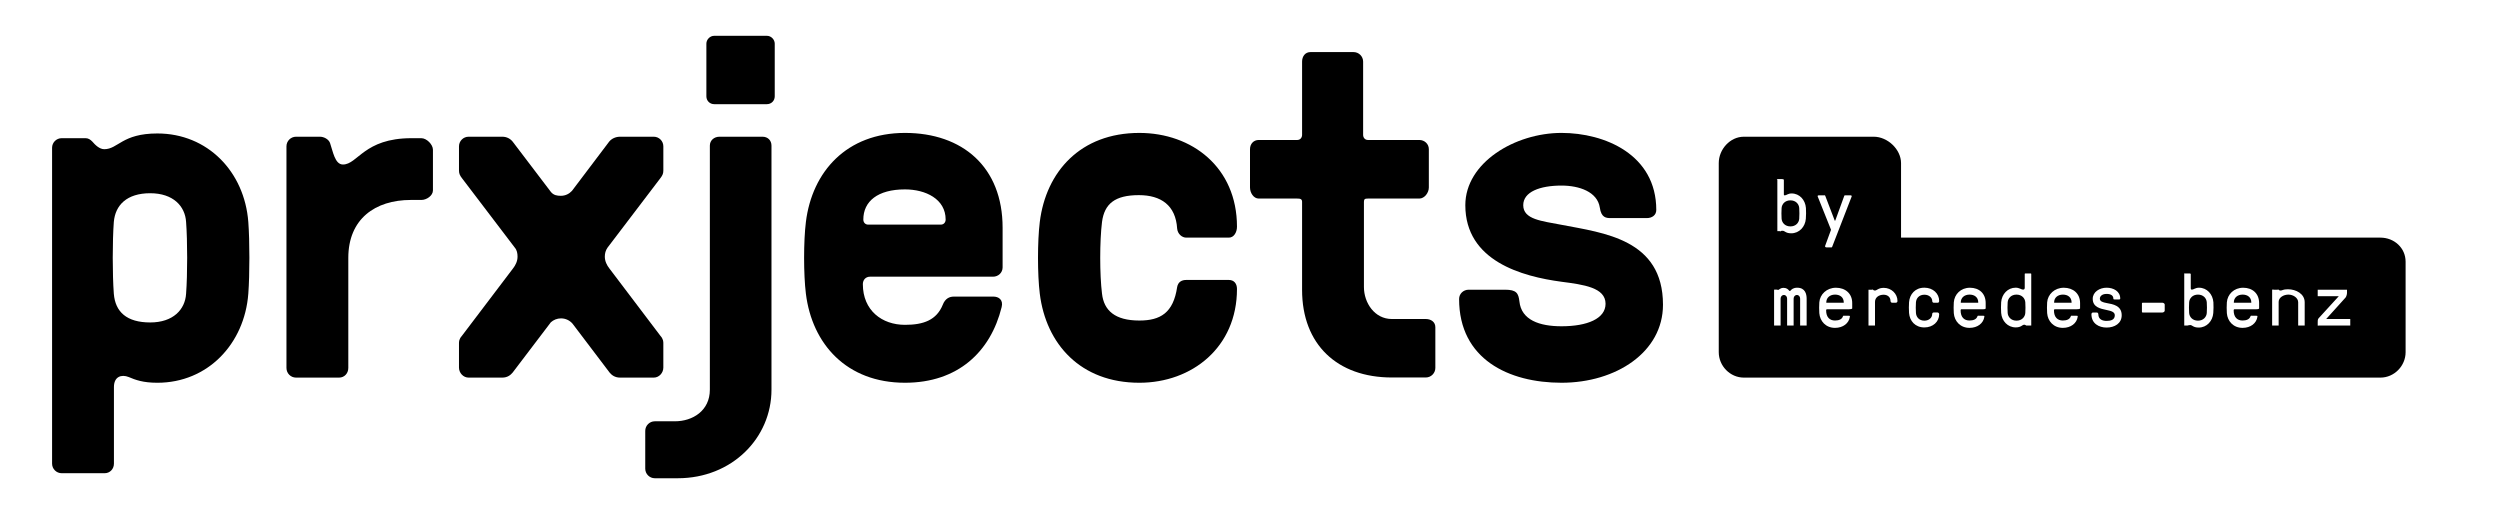 <?xml version="1.0" encoding="utf-8"?>
<!-- Generator: Adobe Illustrator 16.0.0, SVG Export Plug-In . SVG Version: 6.00 Build 0)  -->
<!DOCTYPE svg PUBLIC "-//W3C//DTD SVG 1.1//EN" "http://www.w3.org/Graphics/SVG/1.1/DTD/svg11.dtd">
<svg version="1.1" xmlns="http://www.w3.org/2000/svg" xmlns:xlink="http://www.w3.org/1999/xlink" x="0px" y="0px" width="768px"
	 height="160px" viewBox="0 0 768 160" style="enable-background:new 0 0 768 160;" xml:space="preserve">
<g id="Layer_1">
</g>
<g id="Layer_2">
</g>
<g id="Layer_3">
</g>
<g id="Layer_4">
</g>
<g id="Layer_5">
</g>
<g id="Layer_6">
</g>
<g id="Layer_7">
	<path d="M57.167,68.181c-0.294-4.853-3.97-8.821-11.027-8.821c-7.204,0-10.733,3.676-11.174,8.821
		c-0.441,5.88-0.441,16.173,0,22.055c0.441,5.586,3.97,8.821,11.174,8.821c7.057,0,10.733-3.969,11.027-8.821
		C57.608,84.354,57.608,74.061,57.167,68.181 M76.28,68.181c0.441,5.88,0.441,16.173,0,22.055
		c-1.176,15.438-12.496,27.347-27.936,27.347c-4.41,0-6.763-0.882-8.82-1.764C37.318,114.936,35,115.67,35,118.905v23.524
		c0,1.617-1.21,2.94-2.828,2.94H18.939c-1.617,0-2.939-1.323-2.939-2.94V45.392c0-1.617,1.323-2.941,2.939-2.941h7.351
		c0.883,0,1.47,0.442,2.059,1.029c0.882,1.03,2.206,2.353,3.676,2.353c4.263,0,5.44-4.833,16.319-4.833
		C63.784,41,75.104,52.742,76.28,68.181"/>
	<path d="M126.228,61.424c-11.027,0-19.228,5.881-19.228,17.79v33.81c0,1.676-1.209,2.976-2.826,2.976H90.941
		c-1.617,0-2.941-1.3-2.941-2.976V44.941C88,43.324,89.324,42,90.941,42h7.352c1.176,0,2.646,0.735,3.087,1.913
		c0.882,2.499,1.47,6.625,3.97,6.625c4.557,0,6.469-8.086,21.024-8.086h3.07c1.617,0,3.556,1.932,3.556,3.549v12.483
		c0,1.618-1.938,2.941-3.556,2.941H126.228z"/>
	<path d="M238,29.601c0,1.351-1.05,2.399-2.4,2.399h-16.2c-1.349,0-2.4-1.049-2.4-2.399V13.4c0-1.2,1.051-2.4,2.4-2.4h16.2
		c1.35,0,2.4,1.201,2.4,2.4V29.601z"/>
	<path d="M218.068,44.733c0-1.617,1.323-2.733,2.941-2.733h13.231c1.618,0,2.759,1.116,2.759,2.733v74.983
		c0,14.85-12.169,27.2-28.783,27.2h-7.057c-1.618,0-2.94-1.324-2.94-2.941V132.36c0-1.616,1.322-2.94,2.94-2.94h6.175
		c5.44,0,10.733-3.234,10.733-9.704V44.733z"/>
	<path d="M265.215,67.446c0,0.881,0.589,1.554,1.47,1.554h22.348c0.882,0,1.47-0.673,1.47-1.554c0-6.323-6.174-9.264-12.497-9.264
		C269.626,58.183,265.215,61.858,265.215,67.446 M267.273,85c-1.323,0-2.205,0.971-2.205,2.294c0,8.087,5.88,12.496,12.938,12.496
		c5.734,0,9.704-1.469,11.615-6.174c0.735-1.912,2.059-2.5,3.382-2.5h12.203c1.469,0,3.087,0.883,2.499,3.235
		c-3.381,13.673-13.379,23.23-29.699,23.23c-17.937,0-28.523-11.91-30.434-27.347c-0.735-5.881-0.735-16.172,0-22.053
		c1.911-15.438,12.497-27.348,30.434-27.348C295.65,40.834,308,51.272,308,69.945v12.203c0,1.617-1.324,2.852-2.941,2.852H267.273z"
		/>
	<path d="M364.415,86h13.086c1.617,0,2.499,1.147,2.499,2.765c0,17.937-13.82,28.817-29.993,28.817
		c-18.085,0-28.671-11.91-30.582-27.347c-0.735-5.881-0.735-16.172,0-22.053c1.911-15.438,12.497-27.348,30.582-27.348
		C366.18,40.834,380,51.42,380,69.651c0,1.617-0.882,3.349-2.499,3.349h-13.086c-1.322,0-2.646-1.144-2.793-2.761
		c-0.441-7.204-5-10.292-11.763-10.292c-7.351,0-10.586,2.646-11.321,8.234c-0.735,5.88-0.735,16.172,0,22.053
		c0.588,5.146,3.97,8.234,11.469,8.234c6.469,0,10.438-2.353,11.615-10.292C361.915,86.56,363.093,86,364.415,86"/>
	<path d="M436,43c1.617,0,2.94,1.215,2.94,2.832v11.762c0,1.618-1.323,3.406-2.94,3.406h-15.779c-0.881,0-1.221,0.123-1.221,1.005
		v26.173c0,4.852,3.28,9.821,8.573,9.821H438c1.617,0,2.939,0.91,2.939,2.525v12.499c0,1.617-1.322,2.941-2.939,2.941h-10.427
		c-16.762,0-27.573-10.146-27.573-26.906V62.005c0-0.882-0.587-1.005-1.47-1.005H386.7c-1.617,0-2.7-1.788-2.7-3.406V45.832
		c0-1.617,1.083-2.832,2.7-2.832h11.831c0.882,0,1.47-0.696,1.47-1.578V18.927c0-1.617,0.961-2.927,2.578-2.927h13.232
		c1.618,0,2.941,1.31,2.941,2.927v22.495c0,0.882,0.588,1.578,1.469,1.578H436z"/>
	<path d="M505.871,67h-11.027c-1.47,0-2.941-0.143-3.382-3.23c-0.735-4.851-6.322-6.762-11.762-6.762
		c-6.616,0-11.761,1.912-11.761,6.028c0,4.41,5.732,4.852,11.761,6.028c12.938,2.499,31.169,4.41,31.169,24.552
		c0,14.557-14.409,23.967-31.169,23.967c-16.173,0-31.464-7.204-31.464-25.73c0-1.618,1.324-2.852,2.941-2.852h11.173
		c3.529,0,4.118,1.087,4.411,3.588c0.588,5.733,6.175,7.644,12.938,7.644c7.939,0,13.526-2.351,13.526-6.909
		c0-5-6.764-5.881-13.526-6.764c-12.056-1.617-29.552-6.321-29.552-23.523c0-13.086,15.291-22.202,29.552-22.202
		c13.232,0,29.11,6.617,29.11,23.671C508.81,66.123,507.488,67,505.871,67"/>
	<path d="M202.86,54.744c0.708-0.906,0.919-1.489,0.919-2.399v-7.388c0-1.632-1.312-2.957-2.944-2.957h-10.343
		c-1.324,0-2.566,0.556-3.343,1.492l-11.447,15.145c-0.857,0.925-2.033,1.513-3.395,1.513c-1.177,0-2.21-0.162-3.05-1.161
		l-11.78-15.497c-0.777-0.937-1.861-1.492-3.184-1.492h-10.343c-1.632,0-2.949,1.325-2.949,2.957v7.388
		c0,0.91,0.213,1.493,0.92,2.399l16.224,21.326c0.666,0.771,0.844,1.771,0.844,2.777c0,1.382-0.62,2.647-1.416,3.649L141.92,103.14
		c-0.935,1.047-0.92,1.828-0.92,2.398v7.388c0,1.632,1.316,3.074,2.949,3.074h10.343c1.647,0,2.585-0.828,3.193-1.55l11.734-15.444
		c0.829-0.745,1.921-1.2,3.126-1.2c1.413,0,2.674,0.628,3.533,1.615l11.404,15.044c0.607,0.722,1.562,1.535,3.209,1.535h10.343
		c1.632,0,2.944-1.442,2.944-3.074v-7.388c0-0.57,0.017-1.351-0.918-2.398l-15.639-20.645c-0.796-1.002-1.42-2.267-1.42-3.649
		c0-1.005,0.235-1.918,0.832-2.771L202.86,54.744z"/>
	<path d="M633.732,90.502c-1.625,0-2.708,0.978-2.708,2.415c0,0.142,0.094,0.083,0.235,0.083h4.897c0.141,0,0.235,0.058,0.235-0.083
		C636.393,91.292,635.192,90.502,633.732,90.502z"/>
	<path d="M675.213,90.502c-1.625,0-2.614,1.106-2.708,2.354c-0.071,0.965-0.071,2.331,0,3.296c0.094,1.248,1.083,2.354,2.708,2.354
		c1.625,0,2.613-1.106,2.707-2.354c0.071-0.965,0.071-2.331,0-3.296C677.827,91.608,676.838,90.502,675.213,90.502z"/>
	<path d="M619.464,90.502c-1.625,0-2.613,1.106-2.708,2.354c-0.071,0.965-0.071,2.331,0,3.296c0.094,1.248,1.083,2.354,2.708,2.354
		s2.614-1.106,2.708-2.354c0.07-0.965,0.07-2.331,0-3.296C622.078,91.608,621.089,90.502,619.464,90.502z"/>
	<path d="M550.016,69.553c1.625,0,2.613-1.106,2.708-2.354c0.07-0.965,0.07-2.331,0-3.296c-0.095-1.248-1.083-2.354-2.708-2.354
		s-2.613,1.107-2.708,2.354c-0.07,0.965-0.07,2.331,0,3.296C547.403,68.446,548.392,69.553,550.016,69.553z"/>
	<path d="M563.742,90.502c-1.625,0-2.708,0.978-2.708,2.415c0,0.142,0.094,0.083,0.236,0.083h4.897c0.141,0,0.235,0.058,0.235-0.083
		C566.403,91.292,565.202,90.502,563.742,90.502z"/>
	<path d="M605.058,90.502c-1.625,0-2.707,0.978-2.707,2.415c0,0.142,0.094,0.083,0.235,0.083h4.897c0.141,0,0.235,0.058,0.235-0.083
		C607.719,91.292,606.518,90.502,605.058,90.502z"/>
	<path d="M688.939,90.502c-1.625,0-2.708,0.978-2.708,2.415c0,0.142,0.094,0.083,0.235,0.083h4.898c0.141,0,0.235,0.058,0.235-0.083
		C691.6,91.292,690.399,90.502,688.939,90.502z"/>
	<path d="M731.272,73H584V50.102c0-4.227-4.15-8.102-8.376-8.102h-39.916c-4.227,0-7.708,3.875-7.708,8.102v58.086
		c0,4.226,3.481,7.812,7.708,7.812h195.565c4.227,0,7.728-3.586,7.728-7.812V80.385C739,76.158,735.499,73,731.272,73z M546,55.261
		c0-0.259-0.363-0.261-0.104-0.261h1.177c0.259,0,0.927,0.002,0.927,0.261v4.167c0,0.447-0.063,0.588,0.29,0.588
		c0.471,0,0.992-0.588,2.075-0.588c2.472,0,4.229,2.001,4.417,4.474c0.071,0.942,0.042,2.354-0.028,3.296
		c-0.188,2.472-2.015,4.474-4.488,4.474c-1.742,0-1.961-0.777-2.644-0.777c-0.236,0-0.452-0.006-0.592,0.159
		c-0.095,0.095-0.192-0.053-0.333-0.053h-0.8c-0.259,0,0.104,0.225,0.104-0.035V55.261z M545,100V89.089
		c0-0.259,0.637-0.089,0.637-0.089c0.141,0,0.235-0.12,0.33-0.026c0.094,0.118,0.141,0.093,0.306,0.093
		c0.259,0,0.542-0.637,1.648-0.637c0.848,0,1.366,0.4,1.672,0.823c0.047,0.071,0.142,0.13,0.235,0.13
		c0.094,0,0.188-0.053,0.259-0.147c0.282-0.354,0.844-0.851,2.021-0.851c2.473,0,2.893,1.999,2.893,3.364V100h-2v-8.25
		c0-0.612-0.376-1.13-0.988-1.13S551,91.138,551,91.75V100h-2v-8.25c0-0.612-0.376-1.13-0.988-1.13S547,91.138,547,91.75V100H545
		 M569,94.717c0,0.259-0.784,0.283-1.043,0.283h-6.734c-0.141,0-0.235,0.188-0.235,0.329c0,2.143,1.107,3.132,2.731,3.132
		c1.224,0,2.143-0.401,2.425-1.272c0.094-0.306,0.33-0.189,0.541-0.189h1.201c0.236,0,0.448-0.047,0.4,0.283
		c-0.282,2.049-2.119,3.438-4.567,3.438c-2.825,0-4.639-2.049-4.827-4.521c-0.07-0.942-0.07-2.378,0-3.32
		c0.188-2.472,2.288-4.485,5.113-4.485c2.849,0,4.995,1.754,4.995,4.697V94.717z M568.828,60.374l-5.98,15.43
		C562.753,76.062,562.612,76,562.4,76h-1.272c-0.376,0-0.542-0.233-0.447-0.468l1.743-4.767c0.047-0.118,0.07-0.17,0.023-0.288
		l-4.05-10.112c-0.094-0.236,0.07-0.365,0.447-0.365h1.437c0.212,0,0.353-0.074,0.447,0.185l2.896,7.568
		c0.047,0.118,0.141,0.076,0.188-0.042l2.731-7.505c0.094-0.259,0.235-0.206,0.447-0.206h1.389
		C568.757,60,568.922,60.138,568.828,60.374z M582.437,93h-1.201c-0.259,0-0.471-0.284-0.471-0.542c0-1.13-0.828-1.919-2.123-1.919
		c-1.46,0-2.642,0.835-2.642,2.201V100h-2V89h1.02c0.142,0,0.236-0.12,0.33-0.026c0.142,0.165,0.354,0.282,0.589,0.282
		c0.683,0,1.013-0.825,2.755-0.825c2.307,0,4.214,1.767,4.214,4.051C582.907,92.74,582.695,93,582.437,93z M588.578,96.153
		c0.094,1.248,0.965,2.354,2.59,2.354c1.436,0,2.401-0.924,2.401-2.031c0-0.306,0.235-0.477,0.447-0.477h1.224
		c0.259,0,0.472,0.289,0.472,0.547c0,2.284-1.908,4.042-4.544,4.042c-2.825,0-4.521-1.983-4.709-4.455
		c-0.071-0.942-0.071-2.345,0-3.287c0.188-2.473,1.884-4.469,4.709-4.469c2.637,0,4.544,1.793,4.544,4.077
		c0,0.259-0.142,0.545-0.4,0.545h-1.272c-0.211,0-0.447-0.189-0.447-0.449c0-1.106-0.965-2.013-2.425-2.013
		c-1.625,0-2.496,1.089-2.59,2.337C588.507,93.84,588.507,95.188,588.578,96.153z M610,94.717c0,0.259-0.468,0.283-0.727,0.283
		h-6.734c-0.142,0-0.236,0.188-0.236,0.329c0,2.143,1.107,3.132,2.731,3.132c1.225,0,2.143-0.401,2.425-1.272
		c0.094-0.306,0.33-0.189,0.542-0.189h1.201c0.235,0,0.447-0.047,0.4,0.283c-0.283,2.049-2.119,3.438-4.568,3.438
		c-2.825,0-4.638-2.049-4.827-4.521c-0.071-0.942-0.071-2.378,0-3.32c0.188-2.472,2.13-4.485,4.955-4.485
		c2.849,0,4.837,1.754,4.837,4.697V94.717z M624,100h-1.545c0,0-0.353-0.248-0.588-0.248c-0.683,0-0.895,0.826-2.637,0.826
		c-2.472,0-4.285-1.977-4.474-4.449c-0.071-0.942-0.071-2.343,0-3.284c0.188-2.473,2.001-4.468,4.474-4.468
		c1.083,0,1.75,0.592,2.221,0.592c0.354,0,0.55-0.139,0.55-0.586v-4.167c0-0.259,0.148-0.216,0.407-0.216h1.178
		c0.259,0,0.415-0.043,0.415,0.216V100z M639,94.717c0,0.259-0.794,0.283-1.054,0.283h-6.733c-0.141,0-0.236,0.188-0.236,0.329
		c0,2.143,1.107,3.132,2.731,3.132c1.225,0,2.143-0.401,2.425-1.272c0.094-0.306,0.33-0.189,0.542-0.189h1.201
		c0.235,0,0.447-0.047,0.4,0.283c-0.283,2.049-2.119,3.438-4.568,3.438c-2.825,0-4.638-2.049-4.827-4.521
		c-0.071-0.942-0.071-2.378,0-3.32c0.188-2.472,2.293-4.485,5.118-4.485c2.849,0,5,1.754,5,4.697V94.717z M647.149,100.626
		c-2.355,0-4.662-1.218-4.662-4.114c0-0.259,0.212-0.512,0.471-0.512h1.177c0.259,0,0.471,0.253,0.471,0.512
		c0,1.719,1.459,2.069,2.543,2.069c1.271,0,2.519-0.319,2.519-1.732c0-1.036-1.153-1.337-2.519-1.62
		c-1.931-0.4-4.262-0.868-4.262-3.435c0-2.119,2.119-3.413,4.262-3.413c2.119,0,4.191,1.103,4.191,3.339
		c0,0.259-0.212,0.279-0.471,0.279h-1.177c-0.259,0-0.471-0.019-0.471-0.278c0-0.824-0.612-1.434-2.072-1.434
		c-1.46,0-2.072,0.778-2.072,1.461c0,0.848,0.918,1.131,2.072,1.343c1.978,0.353,4.638,0.789,4.638,3.755
		C651.787,99.367,649.597,100.626,647.149,100.626z M665,95.455c0,0.301-0.44,0.545-0.685,0.545h-6.116
		c-0.244,0-0.199-0.244-0.199-0.545v-1.91c0-0.301-0.045-0.545,0.199-0.545h6.116c0.244,0,0.685,0.244,0.685,0.545V95.455z
		 M679.922,96.153c-0.188,2.472-2.002,4.474-4.474,4.474c-1.743,0-1.954-0.777-2.637-0.777C672.576,99.85,672,100,672,100h-1V84.216
		c0-0.259-0.167-0.216,0.093-0.216h1.177c0.259,0,0.73-0.043,0.73,0.216v4.167c0,0.447,0.035,0.589,0.389,0.589
		c0.471,0,1.042-0.589,2.125-0.589c2.472,0,4.253,2.001,4.441,4.474C680.025,93.798,679.993,95.211,679.922,96.153z M694,94.717
		c0,0.259-0.587,0.283-0.846,0.283h-6.734c-0.141,0-0.235,0.188-0.235,0.329c0,2.143,1.107,3.132,2.731,3.132
		c1.225,0,2.143-0.401,2.425-1.272c0.094-0.306,0.33-0.189,0.542-0.189h1.201c0.235,0,0.447-0.047,0.4,0.283
		c-0.283,2.049-2.119,3.438-4.568,3.438c-2.825,0-4.638-2.049-4.827-4.521c-0.071-0.942-0.071-2.378,0-3.32
		c0.188-2.472,2.189-4.485,5.015-4.485c2.849,0,4.896,1.754,4.896,4.697V94.717z M708,100h-2v-7.144c0-1.365-1.54-2.354-3-2.354
		s-3,0.871-3,2.237V100h-2V89.089c0-0.259,0.333-0.089,0.592-0.089h1.036c0.141,0,0.235-0.12,0.329-0.026
		c0.142,0.165,0.354,0.282,0.589,0.282c0.683,0,0.669-0.393,2.317-0.393c2.473,0,5.137,1.403,5.137,3.993V100z M722,100h-9.634
		c-0.26,0-0.366,0.179-0.366-0.08V99c0-0.307-0.029-0.869,0.253-1.199l6.167-6.744c0.094-0.118-0.003-0.057-0.145-0.057H712v-2
		c0,0,1.741,0,2,0h7v1c0,0.424-0.221,1.138-0.433,1.396l-5.914,6.551c-0.094,0.118-0.004,0.052,0.137,0.052h6.051
		c0.259,0,1.159,0,1.159,0V100z"/>
</g>
<g id="Layer_8">
</g>
<g id="Layer_9">
</g>
<g id="Layer_10">
</g>
<g id="Layer_11">
</g>
<g id="Layer_12">
</g>
<g id="Layer_13">
</g>
<g id="Layer_14">
</g>
<g id="Layer_15">
</g>
<g id="Layer_16">
</g>
<g id="Layer_17">
</g>
<g id="Layer_18">
</g>
<g id="Layer_19">
</g>
<g id="Layer_20">
</g>
<g id="Layer_21" style="display:none;">
	<rect x="133" y="-123" style="display:inline;fill:#FFFFFF;" width="121" height="8"/>
	<rect x="133" y="-169" style="display:inline;fill:#FFFFFF;" width="57" height="8"/>
	<rect x="226" y="-169" style="display:inline;fill:#FFFFFF;" width="32" height="8"/>
</g>
</svg>
